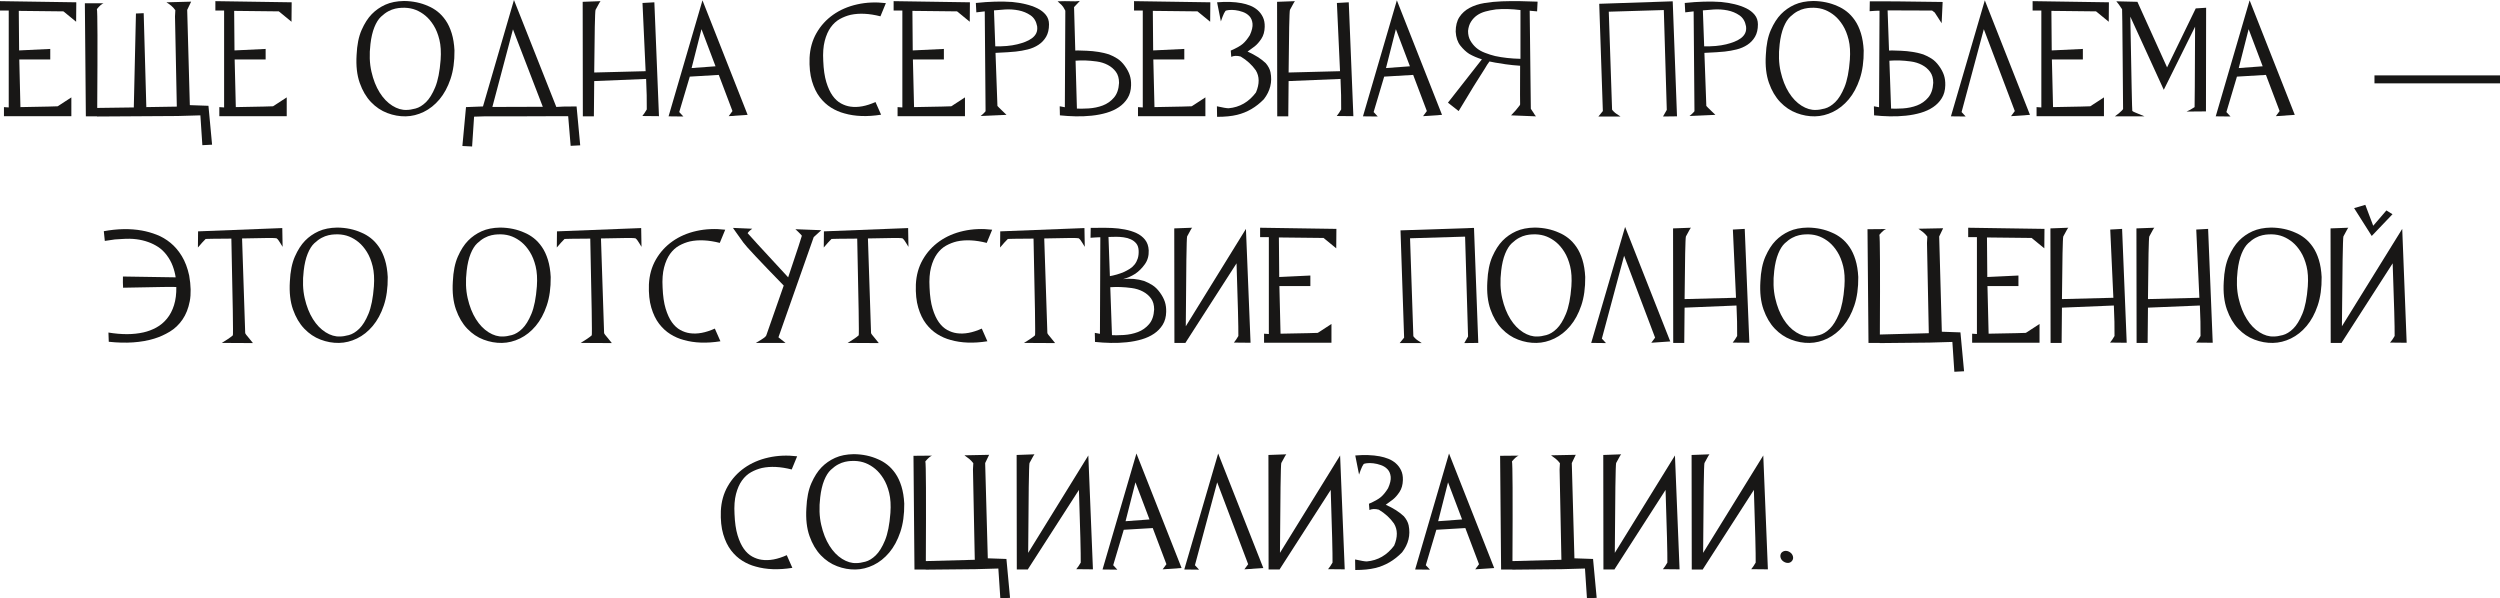 <svg xmlns="http://www.w3.org/2000/svg" xmlns:xlink="http://www.w3.org/1999/xlink" version="1.1" id="Layer_1" x="0px" y="0px" width="1092.321px" height="261.432px" viewBox="0 0 1092.321 261.432" xml:space="preserve">
<g>
	<path fill="#181716" d="M0,0.504l33.336,0.504l-0.072,8.496C32.256,8.688,31.32,7.92,30.456,7.2   c-0.864-0.72-1.776-1.463-2.736-2.232L8.208,4.752l0.144,17.28l13.608-0.648v4.608H8.424L8.928,46.8   c10.8-0.191,16.224-0.312,16.272-0.36c0.144-0.047,2.135-1.343,5.976-3.888v8.208H1.728V46.8l2.088,0.144V4.608H0V0.504z"></path>
	<path fill="#181716" d="M77.543,50.688l-35.064,0.216l-0.144-0.072h-4.824L37.079,1.44h8.136c-0.72,0.241-1.681,1.08-2.88,2.52   c0.288,0.816,0.335,15.217,0.144,43.2l15.984-0.216l0.936-41.04l3.384-0.144l1.152,41.04l13.32-0.216L76.463,7.2l0.144-2.736   c-0.529-0.767-1.128-1.428-1.8-1.98c-0.673-0.551-1.368-1.044-2.088-1.476l10.8-0.288l-1.728,3.6l1.152,41.616l8.136,0.288   l1.584,16.992l-4.248,0.217L87.551,50.4L77.543,50.688z"></path>
	<path fill="#181716" d="M94.103,0.504l33.336,0.504l-0.072,8.496c-1.008-0.816-1.944-1.584-2.808-2.304   c-0.864-0.72-1.776-1.463-2.736-2.232l-19.512-0.216l0.144,17.28l13.608-0.648v4.608h-13.536l0.504,20.808   c10.8-0.191,16.224-0.312,16.272-0.36c0.144-0.047,2.135-1.343,5.976-3.888v8.208H95.831V46.8l2.088,0.144V4.608h-3.816V0.504z"></path>
	<path fill="#181716" d="M176.541,0.432c3.888,0.048,7.416,0.792,10.584,2.232c1.392,0.576,2.736,1.368,4.032,2.376   c1.296,1.008,2.484,2.292,3.564,3.852c1.08,1.561,1.955,3.433,2.628,5.616c0.672,2.185,1.08,4.692,1.224,7.524   c0.047,4.752-0.529,8.904-1.728,12.456c-1.2,3.553-2.808,6.528-4.824,8.928c-2.016,2.4-4.309,4.224-6.876,5.472   c-2.568,1.249-5.196,1.897-7.884,1.944c-2.689,0.048-5.364-0.432-8.028-1.44c-2.664-1.008-5.04-2.603-7.128-4.788   c-2.088-2.184-3.733-4.979-4.932-8.388c-1.201-3.408-1.656-7.463-1.368-12.168c0.191-4.416,0.924-8.064,2.196-10.944   c1.271-2.88,2.747-5.184,4.428-6.912c1.68-1.728,3.66-3.107,5.94-4.14C170.648,1.02,173.373,0.48,176.541,0.432z M192.525,26.136   c0.239-3.408,0.06-6.336-0.54-8.784c-0.601-2.448-1.44-4.536-2.52-6.264s-2.268-3.132-3.564-4.212   c-1.296-1.08-2.689-1.919-4.176-2.52c-1.488-0.6-3.144-0.924-4.968-0.972c-0.241,0-0.732,0.012-1.476,0.036   c-0.745,0.024-1.609,0.144-2.592,0.36c-0.984,0.216-1.993,0.601-3.024,1.152c-1.033,0.553-2.1,1.345-3.204,2.376   c-1.105,1.033-2.064,2.556-2.88,4.572c-0.816,2.016-1.393,4.489-1.728,7.416c-0.528,4.417-0.385,8.413,0.432,11.988   c0.816,3.577,2.016,6.624,3.6,9.144s3.431,4.44,5.544,5.76c2.112,1.321,4.2,1.933,6.264,1.836c1.055,0,2.351-0.204,3.888-0.612   c1.536-0.407,3.048-1.332,4.536-2.772c1.487-1.44,2.832-3.611,4.032-6.516C191.348,35.22,192.14,31.224,192.525,26.136z"></path>
	<path fill="#181716" d="M243.068,46.728c1.152-0.144,4.104-0.216,8.856-0.216l1.584,16.991l-4.176,0.217l-1.08-12.96h-2.232   l-20.16,0.072h-14.112l-4.608,0.144l-0.864,13.031l-4.248-0.215l1.584-16.992l7.416-0.288L224.564,0L243.068,46.728z    M237.164,46.656l-13.032-33.84l-9,33.912L237.164,46.656z"></path>
	<path fill="#181716" d="M280.652,50.688c0.671-0.816,1.319-1.775,1.944-2.88c0.047-3.839-0.048-8.28-0.288-13.32l-22.68,0.936   l-0.144,15.408h-4.824l-0.072-50.04l7.848-0.288c-0.097-0.096-0.84,1.177-2.232,3.816c-0.241,0.817-0.432,9.936-0.576,27.36   l22.464-0.576l-1.368-29.808l5.184-0.288l2.016,49.752L280.652,50.688z"></path>
	<path fill="#181716" d="M292.099,50.904l14.832-50.76l19.728,50.04l-8.28,0.576l1.656-2.232l-13.536-35.784l-4.32,16.992   l11.736-0.864l0.792,3.816l-13.32,0.792l-4.608,15.48l1.8,1.944l-6.408-0.072L292.099,50.904z"></path>
	<path fill="#181716" d="M387.064,1.368l-2.375,5.76c-4.896-1.248-9.241-1.464-13.033-0.648c-1.632,0.385-3.204,0.997-4.716,1.836   c-1.512,0.84-2.833,2.041-3.96,3.6c-1.128,1.56-2.005,3.54-2.628,5.94c-0.625,2.4-0.841,5.328-0.648,8.784   c0.144,3.697,0.587,6.768,1.332,9.216c0.744,2.448,1.656,4.428,2.736,5.94c1.08,1.512,2.304,2.64,3.672,3.384   c1.368,0.745,2.747,1.213,4.14,1.404c3.264,0.48,6.912-0.191,10.944-2.016l2.448,5.544c-6.048,0.959-11.4,0.769-16.056-0.576   c-2.016-0.527-3.949-1.368-5.796-2.52c-1.849-1.152-3.492-2.664-4.932-4.536s-2.581-4.224-3.42-7.056   c-0.84-2.832-1.188-6.216-1.044-10.152c0.191-4.032,1.199-7.644,3.024-10.836c1.823-3.192,4.248-5.856,7.272-7.992   c3.024-2.135,6.527-3.647,10.512-4.536C378.521,1.02,382.696,0.84,387.064,1.368z"></path>
	<path fill="#181716" d="M390.448,0.504l33.336,0.504l-0.072,8.496c-1.008-0.816-1.943-1.584-2.808-2.304   c-0.864-0.72-1.776-1.463-2.736-2.232l-19.512-0.216l0.144,17.28l13.608-0.648v4.608h-13.536l0.504,20.808   c10.8-0.191,16.224-0.312,16.272-0.36c0.144-0.047,2.135-1.343,5.976-3.888v8.208h-29.448V46.8l2.089,0.144V4.608h-3.816V0.504z"></path>
	<path fill="#181716" d="M426.375,1.296c5.903-0.624,11.207-0.768,15.912-0.432c2.016,0.192,3.971,0.517,5.867,0.972   c1.896,0.457,3.601,1.056,5.112,1.8c1.512,0.745,2.736,1.692,3.672,2.844c0.937,1.152,1.404,2.544,1.404,4.176   c0,2.16-0.421,3.96-1.26,5.4c-0.841,1.44-1.957,2.617-3.349,3.528c-1.393,0.912-2.951,1.584-4.68,2.016   c-1.728,0.432-3.48,0.745-5.256,0.936c-1.776,0.192-4.776,0.385-9,0.576c-1.584,0-2.496-0.119-2.736-0.36   c-0.24-0.24-0.144-0.528,0.288-0.864c0.433-0.383,1.225-0.936,2.376-1.656c3.695,0.097,6.936-0.191,9.72-0.864   c1.199-0.288,2.364-0.648,3.492-1.08c1.128-0.432,2.112-0.959,2.952-1.584c0.84-0.623,1.464-1.355,1.872-2.196   c0.407-0.839,0.54-1.836,0.396-2.988c-0.385-2.16-1.345-3.768-2.881-4.824c-1.536-1.055-3.275-1.775-5.22-2.16   c-1.944-0.383-3.913-0.515-5.904-0.396c-1.992,0.121-3.612,0.252-4.859,0.396c1.008,27.792,1.512,41.713,1.512,41.76   c0.096,0.097,0.348,0.36,0.756,0.792c0.407,0.432,0.852,0.864,1.332,1.296c0.576,0.576,1.199,1.177,1.872,1.8l-11.304,0.504   c0.384-0.335,0.72-0.624,1.008-0.864c0.288-0.288,0.54-0.54,0.756-0.756s0.348-0.371,0.396-0.468c0-0.095-0.121-14.64-0.36-43.632   L426.591,5.4L426.375,1.296z"></path>
	<path fill="#181716" d="M471.807,0.432c-0.913,0.961-1.753,1.849-2.521,2.664l1.296,46.08l-5.328-0.288l0.217-44.208   c-0.049,0-0.192-0.263-0.433-0.792c-0.24-0.527-0.624-1.08-1.151-1.656l-1.801-1.656c0.479,0,1.536-0.023,3.168-0.072   c1.487,0,3.048,0.024,4.681,0.072L471.807,0.432z M474.83,22.176c3.552,0.144,6.792,0.673,9.721,1.584   c1.247,0.48,2.459,1.092,3.636,1.836c1.176,0.745,2.268,1.813,3.275,3.204c1.009,1.393,1.729,2.749,2.16,4.068   c0.433,1.321,0.624,2.797,0.576,4.428c-0.048,2.16-0.552,4.021-1.512,5.58c-0.961,1.56-2.221,2.869-3.78,3.924   c-1.561,1.056-3.36,1.884-5.399,2.484c-2.041,0.601-4.213,1.021-6.517,1.26c-2.304,0.241-4.633,0.336-6.983,0.288   c-2.353-0.047-4.657-0.191-6.912-0.432c0-0.911-0.013-1.608-0.036-2.088c-0.025-0.479-0.036-0.839-0.036-1.08   c0-0.288,0-0.479,0-0.576c0-0.047,0-0.119,0-0.216c2.448,0.529,4.608,0.853,6.479,0.972c1.872,0.121,3.925,0.108,6.156-0.036   c2.232-0.144,4.296-0.576,6.192-1.296c1.896-0.72,3.516-1.859,4.859-3.42c1.344-1.559,2.089-3.708,2.232-6.444   c0-1.968-0.457-3.575-1.368-4.824c-0.912-1.248-2.101-2.255-3.563-3.024c-1.465-0.767-3.085-1.271-4.86-1.512   c-1.776-0.24-3.409-0.384-4.896-0.432c-1.488-0.047-3.239,0-5.256,0.144c0-0.047,0-0.288,0-0.72c0-0.479,0.024-0.983,0.072-1.512   c0-0.624-0.024-1.368-0.072-2.232C469.766,22.008,471.71,22.032,474.83,22.176z"></path>
	<path fill="#181716" d="M495.494,0.504l33.336,0.504l-0.072,8.496c-1.008-0.816-1.943-1.584-2.808-2.304   c-0.864-0.72-1.776-1.463-2.736-2.232l-19.512-0.216l0.144,17.28l13.608-0.648v4.608h-13.536l0.504,20.808   c10.8-0.191,16.224-0.312,16.272-0.36c0.144-0.047,2.135-1.343,5.976-3.888v8.208h-29.448V46.8l2.089,0.144V4.608h-3.816V0.504z"></path>
	<path fill="#181716" d="M542.077,24.696c-1.584-0.432-2.951-0.384-4.104,0.144l-0.216-2.736c2.448-1.056,4.199-2.04,5.256-2.952   c1.056-0.911,2.088-2.184,3.096-3.816c0.911-2.016,1.296-3.696,1.152-5.04c-0.145-1.343-0.601-2.423-1.368-3.24   c-0.769-0.815-1.728-1.427-2.88-1.836c-1.152-0.407-2.257-0.671-3.313-0.792c-1.056-0.119-1.992-0.131-2.808-0.036   c-0.816,0.097-1.296,0.216-1.44,0.36c-0.191,0.241-0.408,0.601-0.647,1.08c-0.241,0.48-0.457,0.984-0.648,1.512   c-0.192,0.625-0.432,1.296-0.72,2.016l-1.656-8.352c3.984-0.335,7.535-0.216,10.656,0.36c1.296,0.241,2.556,0.601,3.78,1.08   c1.224,0.48,2.315,1.141,3.275,1.98c0.96,0.84,1.729,1.861,2.304,3.06c0.576,1.2,0.84,2.617,0.793,4.248   c-0.049,2.064-0.541,3.805-1.477,5.22c-0.936,1.417-1.907,2.52-2.916,3.312c-1.008,0.792-2.04,1.548-3.096,2.268   c3.313,1.489,5.951,3.168,7.92,5.04c1.104,1.296,1.799,2.617,2.088,3.96c0.863,4.273-0.098,8.208-2.881,11.808   c-3.408,3.504-7.32,5.785-11.736,6.84c-2.352,0.576-5.256,0.864-8.712,0.864c0-1.055-0.024-2.592-0.071-4.608   c2.543,0.576,4.248,0.864,5.111,0.864c4.848-0.432,8.832-2.736,11.952-6.912c1.584-3.744,1.56-6.959-0.072-9.648   C547.021,28.344,544.813,26.328,542.077,24.696z"></path>
	<path fill="#181716" d="M584.053,50.688c0.672-0.816,1.32-1.775,1.943-2.88c0.047-3.839-0.049-8.28-0.287-13.32l-22.68,0.936   l-0.145,15.408h-4.824l-0.072-50.04l7.848-0.288c-0.096-0.096-0.84,1.177-2.23,3.816c-0.242,0.817-0.434,9.936-0.576,27.36   l22.463-0.576l-1.367-29.808l5.184-0.288l2.016,49.752L584.053,50.688z"></path>
	<path fill="#181716" d="M595.5,50.904l14.832-50.76l19.727,50.04l-8.279,0.576l1.656-2.232l-13.535-35.784l-4.32,16.992   l11.736-0.864l0.791,3.816l-13.32,0.792l-4.607,15.48l1.801,1.944l-6.408-0.072L595.5,50.904z"></path>
	<path fill="#181716" d="M647.483,25.92c-2.016-0.624-3.865-1.416-5.545-2.376c-1.344-0.864-2.627-2.063-3.852-3.6   c-1.223-1.536-1.908-3.575-2.051-6.12c0-2.592,0.539-4.716,1.619-6.372c1.08-1.656,2.557-2.988,4.428-3.996   c1.873-1.008,4.033-1.715,6.48-2.124c2.447-0.408,5.004-0.66,7.668-0.756c2.664-0.096,5.34-0.119,8.027-0.072   c2.688,0.048,5.209,0.12,7.561,0.216l-0.217,4.248l-3.238-0.288c0.334,28.465,0.504,42.745,0.504,42.84   c0.047,0.097,0.18,0.3,0.395,0.612c0.217,0.313,0.469,0.684,0.756,1.116c0.289,0.528,0.648,1.056,1.08,1.584L660.227,50.4   c0.721-0.72,1.367-1.416,1.943-2.088c0.48-0.624,0.938-1.188,1.369-1.692c0.432-0.504,0.646-0.828,0.646-0.972   c-0.047-0.096-0.047-5.735,0-16.92c-2.207-0.144-4.318-0.36-6.336-0.648c-1.727-0.239-3.238-0.479-4.535-0.72   c-1.297-0.24-2.137-0.407-2.52-0.504c-0.674,0.864-1.346,1.896-2.016,3.096c-0.674,1.057-1.418,2.232-2.232,3.528   c-0.816,1.296-1.682,2.664-2.592,4.104c-1.922,3.216-4.129,6.865-6.625,10.944l-4.68-3.672L647.483,25.92z M664.331,4.392   c-3.84-0.479-7.393-0.576-10.656-0.288c-1.775,0.241-3.348,0.552-4.715,0.936c-1.369,0.384-2.568,0.936-3.6,1.656   c-1.033,0.72-1.908,1.645-2.629,2.772c-0.721,1.128-1.152,2.484-1.297,4.068c0,1.632,0.336,3.037,1.01,4.212   c0.67,1.176,1.512,2.208,2.52,3.096c1.008,0.889,2.291,1.632,3.852,2.232c1.559,0.601,3.035,1.069,4.428,1.404   c3.313,0.72,7.008,1.128,11.088,1.224V4.392z"></path>
	<path fill="#181716" d="M698.747,1.656l32.111-1.08l1.873,50.256l-6.121,0.072l1.656-2.88l-1.297-43.632l-24.047,0.72   c0.91,28.272,1.391,42.528,1.439,42.768c0.096,0.192,0.348,0.493,0.756,0.9c0.408,0.408,0.803,0.732,1.188,0.972   c0.576,0.432,1.152,0.816,1.729,1.152h-9.648l1.945-2.376L698.747,1.656z"></path>
	<path fill="#181716" d="M736.114,1.296c5.902-0.624,11.207-0.768,15.912-0.432c2.016,0.192,3.971,0.517,5.867,0.972   c1.896,0.457,3.6,1.056,5.111,1.8c1.512,0.745,2.736,1.692,3.672,2.844c0.938,1.152,1.404,2.544,1.404,4.176   c0,2.16-0.42,3.96-1.26,5.4s-1.957,2.617-3.348,3.528c-1.393,0.912-2.951,1.584-4.68,2.016c-1.729,0.432-3.48,0.745-5.256,0.936   c-1.777,0.192-4.777,0.385-9,0.576c-1.584,0-2.496-0.119-2.736-0.36c-0.24-0.24-0.145-0.528,0.287-0.864   c0.434-0.383,1.225-0.936,2.377-1.656c3.695,0.097,6.936-0.191,9.719-0.864c1.199-0.288,2.365-0.648,3.492-1.08   c1.129-0.432,2.113-0.959,2.953-1.584c0.84-0.623,1.463-1.355,1.871-2.196c0.408-0.839,0.541-1.836,0.396-2.988   c-0.385-2.16-1.344-3.768-2.881-4.824c-1.535-1.055-3.275-1.775-5.219-2.16c-1.945-0.383-3.914-0.515-5.904-0.396   c-1.992,0.121-3.613,0.252-4.859,0.396c1.008,27.792,1.512,41.713,1.512,41.76c0.096,0.097,0.348,0.36,0.756,0.792   c0.406,0.432,0.852,0.864,1.332,1.296c0.576,0.576,1.199,1.177,1.871,1.8l-11.303,0.504c0.383-0.335,0.719-0.624,1.008-0.864   c0.287-0.288,0.539-0.54,0.756-0.756c0.215-0.216,0.348-0.371,0.396-0.468c0-0.095-0.121-14.64-0.361-43.632L736.329,5.4   L736.114,1.296z"></path>
	<path fill="#181716" d="M792.272,0.432c3.889,0.048,7.416,0.792,10.584,2.232c1.393,0.576,2.736,1.368,4.033,2.376   c1.295,1.008,2.484,2.292,3.564,3.852c1.078,1.561,1.955,3.433,2.627,5.616c0.672,2.185,1.08,4.692,1.225,7.524   c0.047,4.752-0.529,8.904-1.729,12.456c-1.201,3.553-2.809,6.528-4.824,8.928c-2.016,2.4-4.309,4.224-6.875,5.472   c-2.568,1.249-5.197,1.897-7.885,1.944c-2.689,0.048-5.363-0.432-8.027-1.44c-2.664-1.008-5.041-2.603-7.129-4.788   c-2.088-2.184-3.732-4.979-4.932-8.388c-1.201-3.408-1.656-7.463-1.367-12.168c0.189-4.416,0.922-8.064,2.195-10.944   c1.271-2.88,2.746-5.184,4.428-6.912c1.68-1.728,3.66-3.107,5.939-4.14C786.379,1.02,789.104,0.48,792.272,0.432z M808.256,26.136   c0.24-3.408,0.061-6.336-0.539-8.784c-0.602-2.448-1.441-4.536-2.521-6.264s-2.268-3.132-3.563-4.212   c-1.297-1.08-2.689-1.919-4.176-2.52c-1.488-0.6-3.145-0.924-4.969-0.972c-0.24,0-0.732,0.012-1.477,0.036   c-0.744,0.024-1.607,0.144-2.592,0.36s-1.992,0.601-3.023,1.152c-1.033,0.553-2.102,1.345-3.205,2.376   c-1.104,1.033-2.064,2.556-2.879,4.572c-0.816,2.016-1.393,4.489-1.729,7.416c-0.529,4.417-0.385,8.413,0.432,11.988   c0.816,3.577,2.016,6.624,3.6,9.144s3.432,4.44,5.545,5.76c2.111,1.321,4.199,1.933,6.264,1.836c1.055,0,2.352-0.204,3.889-0.612   c1.535-0.407,3.047-1.332,4.535-2.772s2.832-3.611,4.033-6.516C807.081,35.22,807.872,31.224,808.256,26.136z"></path>
	<path fill="#181716" d="M848.36,10.152l-3.023-4.68l-1.152-0.864c-12.672-0.047-19.152-0.072-19.439-0.072l1.584,44.64L821,48.888   l0.217-44.208c-0.049,0-0.289,0-0.721,0s-0.936,0.025-1.512,0.072l-2.088,0.144l0.072-4.32c1.055,0,2.52,0,4.391,0   c1.248-0.047,10.393,0.048,27.434,0.288L848.36,10.152z M830.577,22.176c3.551,0.144,6.791,0.673,9.721,1.584   c1.246,0.48,2.459,1.092,3.635,1.836c1.176,0.745,2.268,1.813,3.275,3.204c1.01,1.393,1.729,2.749,2.16,4.068   c0.434,1.321,0.625,2.797,0.576,4.428c-0.047,2.16-0.551,4.021-1.512,5.58c-0.961,1.56-2.221,2.869-3.779,3.924   c-1.561,1.056-3.361,1.884-5.4,2.484c-2.041,0.601-4.213,1.021-6.516,1.26c-2.305,0.241-4.633,0.336-6.984,0.288   c-2.352-0.047-4.656-0.191-6.912-0.432c0-0.911-0.012-1.608-0.035-2.088c-0.025-0.479-0.037-0.839-0.037-1.08   c0-0.288,0-0.479,0-0.576c0-0.047,0-0.119,0-0.216c2.449,0.529,4.609,0.853,6.48,0.972c1.871,0.121,3.924,0.108,6.156-0.036   s4.295-0.576,6.191-1.296c1.896-0.72,3.516-1.859,4.859-3.42c1.344-1.559,2.09-3.708,2.232-6.444c0-1.968-0.457-3.575-1.367-4.824   c-0.912-1.248-2.102-2.255-3.564-3.024c-1.465-0.767-3.084-1.271-4.859-1.512c-1.777-0.24-3.41-0.384-4.896-0.432   c-1.488-0.047-3.24,0-5.256,0.144c0-0.047,0-0.288,0-0.72c0-0.479,0.023-0.983,0.072-1.512c0-0.624-0.025-1.368-0.072-2.232   C825.512,22.008,827.456,22.032,830.577,22.176z"></path>
	<path fill="#181716" d="M852.393,50.904l14.832-50.76l19.727,50.04l-8.279,0.576l1.656-2.232l-13.535-35.784l-9.721,36.216   l1.801,1.944l-6.408-0.072L852.393,50.904z"></path>
	<path fill="#181716" d="M888.104,0.504l33.336,0.504l-0.072,8.496c-1.008-0.816-1.943-1.584-2.809-2.304   c-0.863-0.72-1.775-1.463-2.736-2.232l-19.512-0.216l0.145,17.28l13.607-0.648v4.608h-13.535l0.504,20.808   c10.799-0.191,16.223-0.312,16.271-0.36c0.145-0.047,2.135-1.343,5.977-3.888v8.208h-29.449V46.8l2.09,0.144V4.608h-3.816V0.504z"></path>
	<path fill="#181716" d="M924.678,0.576l9.217,0.216l12.961,28.656l12.527-25.776l4.535-0.288l-0.072,45.288l-8.496,0.072   c0.529-0.239,1.033-0.479,1.514-0.72c0.383-0.191,1.055-0.6,2.016-1.224c0.047-0.047,0.119-11.76,0.215-35.136l-13.68,27.576   L930.799,7.272c0.479,27.408,0.768,41.137,0.863,41.184c0.096,0.144,0.48,0.36,1.152,0.648c0.672,0.288,2.063,0.864,4.176,1.728   h-12.959c0.576-0.432,1.15-0.864,1.727-1.296c0.434-0.383,0.84-0.756,1.225-1.116c0.383-0.36,0.6-0.636,0.648-0.828   c0-0.144-0.061-7.427-0.18-21.852c-0.121-14.423-0.205-21.66-0.252-21.708c-0.098-0.144-0.277-0.407-0.541-0.792   c-0.264-0.384-0.539-0.792-0.828-1.224C925.495,1.537,925.112,1.056,924.678,0.576z"></path>
	<path fill="#181716" d="M968.094,50.904l14.832-50.76l19.729,50.04l-8.279,0.576l1.654-2.232l-13.535-35.784l-4.32,16.992   l11.736-0.864l0.793,3.816l-13.32,0.792l-4.609,15.48l1.801,1.944l-6.408-0.072L968.094,50.904z"></path>
	<path fill="#181716" d="M1092.321,32.939v3.48h-54.844v-3.48H1092.321z"></path>
	<path fill="#181716" d="M45.361,101.016c6-1.104,11.543-1.199,16.632-0.288c2.16,0.385,4.32,0.996,6.48,1.836   c2.16,0.84,4.176,2.028,6.048,3.563c1.872,1.537,3.516,3.469,4.932,5.796c1.416,2.329,2.484,5.148,3.204,8.461   c0.767,4.368,0.852,8.113,0.252,11.232c-0.601,3.121-1.656,5.785-3.168,7.992c-1.512,2.207-3.36,3.973-5.544,5.291   c-2.185,1.32-4.453,2.34-6.804,3.061c-5.664,1.729-12.288,2.184-19.872,1.367l-0.144-4.031c5.807,0.961,10.919,0.936,15.336-0.072   c1.919-0.432,3.768-1.127,5.544-2.088c1.775-0.959,3.335-2.256,4.68-3.889c1.343-1.631,2.376-3.6,3.096-5.902   c0.72-2.305,1.055-4.943,1.008-7.921c0-0.144-7.752-0.047-23.256,0.288c-0.097-1.296-0.12-2.927-0.072-4.896   c12.96,0.24,20.639,0.36,23.04,0.36c-0.241-1.632-0.673-3.288-1.296-4.969c-0.625-1.68-1.501-3.264-2.628-4.752   c-1.128-1.487-2.376-2.675-3.744-3.563c-1.368-0.888-2.797-1.596-4.284-2.124c-3.312-1.199-7.009-1.656-11.088-1.368l-3.528,0.216   l-4.392,0.648L45.361,101.016z"></path>
	<path fill="#181716" d="M123.336,99.647l0.144,8.208c-0.336-0.527-0.673-1.08-1.008-1.656c-0.241-0.432-0.516-0.852-0.828-1.26   c-0.313-0.407-0.588-0.685-0.828-0.828c-0.288-0.191-5.304-0.168-15.048,0.072c0.911,27.456,1.368,41.233,1.368,41.329   c0.047,0.287,0.576,1.008,1.584,2.158l1.8,2.232l-13.608-0.072c2.016-1.246,3.263-2.063,3.744-2.447   c0.479-0.383,0.839-0.672,1.08-0.863c0.191-0.24-0.025-14.328-0.648-42.265c-7.297,0.049-11.041,0.098-11.232,0.145l-1.512,1.584   c-0.576,0.673-1.2,1.393-1.872,2.16l0.072-7.057L123.336,99.647z"></path>
	<path fill="#181716" d="M147.383,99.432c3.888,0.048,7.416,0.792,10.584,2.231c1.392,0.576,2.736,1.368,4.032,2.376   s2.484,2.293,3.564,3.853c1.08,1.561,1.955,3.432,2.628,5.615c0.672,2.186,1.08,4.692,1.224,7.524   c0.047,4.752-0.529,8.905-1.728,12.456c-1.2,3.553-2.808,6.529-4.824,8.928c-2.016,2.402-4.309,4.225-6.876,5.473   c-2.568,1.248-5.196,1.896-7.884,1.943c-2.689,0.049-5.364-0.432-8.028-1.439s-5.04-2.604-7.128-4.787   c-2.088-2.184-3.733-4.98-4.932-8.389c-1.201-3.408-1.656-7.463-1.368-12.168c0.191-4.415,0.924-8.063,2.196-10.943   c1.271-2.88,2.747-5.185,4.428-6.912c1.68-1.729,3.66-3.107,5.94-4.14C141.491,100.02,144.215,99.479,147.383,99.432z    M163.368,125.136c0.239-3.408,0.06-6.336-0.54-8.784c-0.601-2.448-1.44-4.536-2.52-6.265c-1.08-1.728-2.268-3.132-3.564-4.212   s-2.689-1.919-4.176-2.52c-1.488-0.6-3.144-0.924-4.968-0.972c-0.241,0-0.732,0.012-1.476,0.035   c-0.745,0.025-1.609,0.145-2.592,0.36c-0.984,0.216-1.993,0.601-3.024,1.152c-1.033,0.552-2.1,1.344-3.204,2.376   c-1.105,1.032-2.064,2.556-2.88,4.571c-0.816,2.017-1.393,4.489-1.728,7.416c-0.528,4.417-0.385,8.413,0.432,11.989   c0.816,3.576,2.016,6.623,3.6,9.145c1.584,2.52,3.431,4.439,5.544,5.76c2.112,1.32,4.2,1.932,6.264,1.836   c1.055,0,2.351-0.205,3.888-0.613c1.536-0.406,3.048-1.332,4.536-2.771c1.487-1.439,2.832-3.611,4.032-6.516   C162.191,134.219,162.983,130.223,163.368,125.136z"></path>
	<path fill="#181716" d="M218.59,99.432c3.888,0.048,7.416,0.792,10.584,2.231c1.392,0.576,2.736,1.368,4.032,2.376   s2.484,2.293,3.564,3.853c1.08,1.561,1.955,3.432,2.628,5.615c0.672,2.186,1.08,4.692,1.224,7.524   c0.047,4.752-0.529,8.905-1.728,12.456c-1.2,3.553-2.808,6.529-4.824,8.928c-2.016,2.402-4.309,4.225-6.876,5.473   c-2.568,1.248-5.196,1.896-7.884,1.943c-2.689,0.049-5.364-0.432-8.028-1.439s-5.04-2.604-7.128-4.787   c-2.088-2.184-3.733-4.98-4.932-8.389c-1.201-3.408-1.656-7.463-1.368-12.168c0.191-4.415,0.924-8.063,2.196-10.943   c1.271-2.88,2.747-5.185,4.428-6.912c1.68-1.729,3.66-3.107,5.94-4.14C212.697,100.02,215.422,99.479,218.59,99.432z    M234.574,125.136c0.239-3.408,0.06-6.336-0.54-8.784c-0.601-2.448-1.44-4.536-2.52-6.265c-1.08-1.728-2.268-3.132-3.564-4.212   s-2.689-1.919-4.176-2.52c-1.488-0.6-3.144-0.924-4.968-0.972c-0.241,0-0.732,0.012-1.476,0.035   c-0.745,0.025-1.609,0.145-2.592,0.36c-0.984,0.216-1.993,0.601-3.024,1.152c-1.033,0.552-2.1,1.344-3.204,2.376   c-1.105,1.032-2.064,2.556-2.88,4.571c-0.816,2.017-1.393,4.489-1.728,7.416c-0.528,4.417-0.385,8.413,0.432,11.989   c0.816,3.576,2.016,6.623,3.6,9.145c1.584,2.52,3.431,4.439,5.544,5.76c2.112,1.32,4.2,1.932,6.264,1.836   c1.055,0,2.351-0.205,3.888-0.613c1.536-0.406,3.048-1.332,4.536-2.771c1.487-1.439,2.832-3.611,4.032-6.516   C233.397,134.219,234.189,130.223,234.574,125.136z"></path>
	<path fill="#181716" d="M280.149,99.647l0.144,8.208c-0.336-0.527-0.673-1.08-1.008-1.656c-0.241-0.432-0.516-0.852-0.828-1.26   c-0.313-0.407-0.588-0.685-0.828-0.828c-0.288-0.191-5.304-0.168-15.048,0.072c0.911,27.456,1.368,41.233,1.368,41.329   c0.047,0.287,0.576,1.008,1.584,2.158l1.8,2.232l-13.608-0.072c2.016-1.246,3.263-2.063,3.744-2.447   c0.479-0.383,0.839-0.672,1.08-0.863c0.191-0.24-0.025-14.328-0.648-42.265c-7.297,0.049-11.041,0.098-11.232,0.145l-1.512,1.584   c-0.576,0.673-1.2,1.393-1.872,2.16l0.072-7.057L280.149,99.647z"></path>
	<path fill="#181716" d="M316.869,100.367l-2.376,5.76c-4.896-1.247-9.241-1.463-13.032-0.647c-1.632,0.385-3.204,0.996-4.716,1.836   c-1.512,0.84-2.833,2.041-3.96,3.6c-1.128,1.561-2.005,3.541-2.628,5.94c-0.625,2.4-0.841,5.328-0.648,8.784   c0.144,3.697,0.587,6.767,1.332,9.216c0.744,2.447,1.656,4.428,2.736,5.939s2.304,2.641,3.672,3.385s2.747,1.211,4.14,1.402   c3.264,0.48,6.912-0.191,10.944-2.016l2.448,5.545c-6.048,0.959-11.4,0.768-16.056-0.576c-2.016-0.527-3.949-1.369-5.796-2.52   c-1.849-1.152-3.492-2.664-4.932-4.537c-1.44-1.871-2.581-4.223-3.42-7.057c-0.84-2.83-1.188-6.215-1.044-10.151   c0.191-4.032,1.199-7.644,3.024-10.836c1.823-3.191,4.248-5.855,7.272-7.992c3.024-2.136,6.527-3.647,10.512-4.536   C308.324,100.02,312.5,99.84,316.869,100.367z"></path>
	<path fill="#181716" d="M320.252,99.575l8.424,0.36l-1.008,0.792c-0.241,0.192-0.457,0.408-0.648,0.647   c-0.192,0.241-0.313,0.409-0.36,0.504c0,0.097,5.904,6.528,17.712,19.297c4.032-12,6.023-18.048,5.976-18.145   c-0.097-0.191-0.288-0.432-0.576-0.72s-0.601-0.6-0.936-0.937c-0.385-0.384-0.817-0.792-1.296-1.224l11.304,0.432l-3.312,3.024   l-15.408,43.776l3.096,2.447h-12.96c1.968-1.15,3.192-1.918,3.672-2.303c0.479-0.385,0.767-0.695,0.864-0.936   c0.047-0.145,2.592-7.416,7.632-21.817c-10.56-10.848-16.428-17.1-17.604-18.756c-1.177-1.656-2.196-3.084-3.06-4.284   C320.9,100.536,320.396,99.816,320.252,99.575z"></path>
	<path fill="#181716" d="M396.787,99.647l0.145,8.208c-0.338-0.527-0.674-1.08-1.008-1.656c-0.242-0.432-0.518-0.852-0.828-1.26   c-0.313-0.407-0.59-0.685-0.828-0.828c-0.289-0.191-5.305-0.168-15.048,0.072c0.911,27.456,1.368,41.233,1.368,41.329   c0.047,0.287,0.576,1.008,1.584,2.158l1.8,2.232l-13.608-0.072c2.016-1.246,3.263-2.063,3.744-2.447   c0.479-0.383,0.839-0.672,1.08-0.863c0.191-0.24-0.025-14.328-0.648-42.265c-7.297,0.049-11.041,0.098-11.232,0.145l-1.512,1.584   c-0.576,0.673-1.2,1.393-1.872,2.16l0.072-7.057L396.787,99.647z"></path>
	<path fill="#181716" d="M433.506,100.367l-2.376,5.76c-4.896-1.247-9.24-1.463-13.031-0.647c-1.633,0.385-3.204,0.996-4.717,1.836   c-1.512,0.84-2.832,2.041-3.96,3.6c-1.128,1.561-2.005,3.541-2.628,5.94c-0.624,2.4-0.84,5.328-0.647,8.784   c0.144,3.697,0.587,6.767,1.332,9.216c0.743,2.447,1.655,4.428,2.735,5.939s2.305,2.641,3.672,3.385   c1.368,0.744,2.748,1.211,4.141,1.402c3.264,0.48,6.912-0.191,10.943-2.016l2.448,5.545c-6.048,0.959-11.4,0.768-16.056-0.576   c-2.016-0.527-3.949-1.369-5.796-2.52c-1.849-1.152-3.492-2.664-4.933-4.537c-1.439-1.871-2.58-4.223-3.42-7.057   c-0.84-2.83-1.188-6.215-1.044-10.151c0.191-4.032,1.199-7.644,3.024-10.836c1.823-3.191,4.248-5.855,7.271-7.992   c3.024-2.136,6.527-3.647,10.513-4.536C424.962,100.02,429.138,99.84,433.506,100.367z"></path>
	<path fill="#181716" d="M473.825,99.647l0.145,8.208c-0.337-0.527-0.673-1.08-1.008-1.656c-0.241-0.432-0.517-0.852-0.828-1.26   c-0.313-0.407-0.589-0.685-0.828-0.828c-0.288-0.191-5.305-0.168-15.048,0.072c0.911,27.456,1.368,41.233,1.368,41.329   c0.047,0.287,0.575,1.008,1.584,2.158l1.8,2.232l-13.608-0.072c2.017-1.246,3.264-2.063,3.744-2.447   c0.479-0.383,0.84-0.672,1.08-0.863c0.191-0.24-0.024-14.328-0.647-42.265c-7.297,0.049-11.041,0.098-11.232,0.145l-1.512,1.584   c-0.576,0.673-1.201,1.393-1.872,2.16l0.071-7.057L473.825,99.647z"></path>
	<path fill="#181716" d="M476.561,99.575c1.055,0,2.412-0.011,4.067-0.036c1.656-0.023,3.396,0,5.221,0.072   c1.823,0.072,3.683,0.288,5.58,0.648c1.896,0.359,3.6,0.889,5.111,1.584c1.513,0.696,2.76,1.655,3.744,2.88   c0.983,1.224,1.523,2.771,1.62,4.644c0.096,2.353-0.468,4.381-1.692,6.084c-1.224,1.704-2.604,3.085-4.14,4.141   c-1.825,1.151-3.625,1.943-5.4,2.376c3.216-0.384,6.288-0.12,9.217,0.792c1.247,0.479,2.459,1.092,3.636,1.836   c1.176,0.744,2.268,1.812,3.275,3.204c1.009,1.393,1.729,2.748,2.16,4.068c0.433,1.32,0.624,2.797,0.576,4.428   c-0.048,2.16-0.552,4.021-1.512,5.58c-0.961,1.561-2.221,2.869-3.78,3.924c-1.561,1.057-3.36,1.885-5.399,2.484   c-2.041,0.6-4.213,1.02-6.517,1.26s-4.633,0.336-6.983,0.287c-2.353-0.047-4.657-0.191-6.912-0.432c0-0.91-0.013-1.607-0.036-2.088   c-0.025-0.479-0.036-0.852-0.036-1.115s0-0.432,0-0.504s0-0.156,0-0.252c2.448,0.527,4.608,0.852,6.479,0.971   c1.872,0.121,3.925,0.109,6.156-0.035c2.232-0.145,4.296-0.576,6.192-1.297c1.896-0.719,3.516-1.859,4.859-3.42   c1.344-1.559,2.089-3.707,2.232-6.443c0-1.967-0.457-3.576-1.368-4.824c-0.912-1.248-2.101-2.256-3.563-3.023   c-1.465-0.768-3.085-1.272-4.86-1.512c-1.776-0.24-3.409-0.384-4.896-0.433c-1.488-0.047-2.735-0.035-3.743,0.036   c-1.009,0.072-1.513,0.097-1.513,0.072c0-0.023,0-0.263,0-0.72c0-0.456,0.024-0.947,0.072-1.477c0-0.623,0.023-1.487,0.072-2.592   c2.495-0.432,4.728-1.08,6.696-1.943c0.815-0.384,1.631-0.828,2.447-1.332c0.815-0.505,1.523-1.14,2.124-1.908   c0.6-0.768,1.056-1.644,1.368-2.628c0.312-0.983,0.443-2.1,0.396-3.349c-0.049-1.343-0.396-2.412-1.044-3.204   c-0.648-0.792-1.465-1.403-2.448-1.836c-0.984-0.432-2.028-0.72-3.132-0.863c-1.105-0.145-2.149-0.217-3.133-0.217   c-0.984,0-2.124,0.025-3.42,0.072l1.584,44.641l-5.328-0.289c0.145-29.471,0.204-44.208,0.181-44.208c-0.025,0-0.252,0-0.685,0   c-0.432,0-0.936,0.024-1.512,0.071l-2.088,0.145L476.561,99.575z"></path>
	<path fill="#181716" d="M539.128,149.688c0.672-0.816,1.32-1.775,1.944-2.881c0.047-3.84-0.216-14.424-0.792-31.751l-22.176,34.488   l-0.145,0.287h-4.823l-0.072-50.04l7.848-0.288c-0.097-0.096-0.84,1.177-2.231,3.816c-0.241,0.816-0.433,13.896-0.576,39.24   l26.28-42.552l2.016,49.753L539.128,149.688z"></path>
	<path fill="#181716" d="M550.576,99.503l33.336,0.504l-0.072,8.496c-1.008-0.815-1.943-1.584-2.809-2.304   c-0.863-0.72-1.775-1.464-2.736-2.231l-19.512-0.217l0.145,17.28l13.607-0.647v4.607H559l0.504,20.808   c10.799-0.191,16.223-0.313,16.271-0.359c0.145-0.049,2.135-1.344,5.977-3.889v8.209h-29.449v-3.961l2.09,0.145v-42.336h-3.817   V99.503z"></path>
	<path fill="#181716" d="M611.918,100.655l32.113-1.08l1.871,50.255l-6.119,0.072l1.654-2.879l-1.295-43.632l-24.049,0.72   c0.912,28.272,1.393,42.528,1.441,42.768c0.096,0.191,0.348,0.492,0.756,0.9c0.406,0.408,0.803,0.732,1.188,0.971   c0.576,0.434,1.152,0.818,1.729,1.152h-9.648l1.943-2.375L611.918,100.655z"></path>
	<path fill="#181716" d="M670.598,99.432c3.889,0.048,7.416,0.792,10.584,2.231c1.391,0.576,2.736,1.368,4.031,2.376   c1.297,1.008,2.484,2.293,3.564,3.853c1.08,1.561,1.955,3.432,2.629,5.615c0.67,2.186,1.08,4.692,1.223,7.524   c0.047,4.752-0.527,8.905-1.727,12.456c-1.201,3.553-2.809,6.529-4.824,8.928c-2.018,2.402-4.309,4.225-6.877,5.473   s-5.195,1.896-7.885,1.943c-2.688,0.049-5.363-0.432-8.027-1.439s-5.039-2.604-7.127-4.787s-3.734-4.98-4.934-8.389   s-1.654-7.463-1.367-12.168c0.191-4.415,0.924-8.063,2.195-10.943s2.748-5.185,4.43-6.912c1.678-1.729,3.658-3.107,5.939-4.14   C664.706,100.02,667.43,99.479,670.598,99.432z M686.583,125.136c0.238-3.408,0.059-6.336-0.541-8.784s-1.439-4.536-2.52-6.265   c-1.08-1.728-2.268-3.132-3.564-4.212c-1.295-1.08-2.688-1.919-4.176-2.52c-1.488-0.6-3.145-0.924-4.969-0.972   c-0.24,0-0.732,0.012-1.475,0.035c-0.746,0.025-1.609,0.145-2.592,0.36c-0.984,0.216-1.992,0.601-3.025,1.152   c-1.031,0.552-2.1,1.344-3.203,2.376c-1.105,1.032-2.064,2.556-2.881,4.571c-0.816,2.017-1.393,4.489-1.727,7.416   c-0.529,4.417-0.385,8.413,0.432,11.989c0.814,3.576,2.016,6.623,3.6,9.145c1.584,2.52,3.432,4.439,5.545,5.76   c2.111,1.32,4.199,1.932,6.264,1.836c1.055,0,2.352-0.205,3.887-0.613c1.537-0.406,3.049-1.332,4.537-2.771   c1.486-1.439,2.832-3.611,4.031-6.516S686.198,130.223,686.583,125.136z"></path>
	<path fill="#181716" d="M695.221,149.903l14.832-50.759l19.729,50.041l-8.279,0.576l1.654-2.232l-13.535-35.785l-9.721,36.216   l1.801,1.943l-6.408-0.072L695.221,149.903z"></path>
	<path fill="#181716" d="M757.069,149.688c0.672-0.816,1.32-1.775,1.943-2.881c0.047-3.84-0.049-8.279-0.287-13.32l-22.68,0.936   l-0.145,15.408h-4.824l-0.072-50.04l7.848-0.288c-0.096-0.096-0.84,1.177-2.23,3.816c-0.242,0.816-0.434,9.936-0.576,27.361   l22.463-0.576l-1.367-29.809l5.184-0.288l2.016,49.753L757.069,149.688z"></path>
	<path fill="#181716" d="M789.899,99.432c3.889,0.048,7.416,0.792,10.584,2.231c1.393,0.576,2.736,1.368,4.033,2.376   c1.295,1.008,2.484,2.293,3.564,3.853c1.078,1.561,1.955,3.432,2.627,5.615c0.672,2.186,1.08,4.692,1.225,7.524   c0.047,4.752-0.529,8.905-1.729,12.456c-1.201,3.553-2.809,6.529-4.824,8.928c-2.016,2.402-4.309,4.225-6.875,5.473   c-2.568,1.248-5.197,1.896-7.885,1.943c-2.689,0.049-5.363-0.432-8.027-1.439s-5.041-2.604-7.129-4.787s-3.732-4.98-4.932-8.389   c-1.201-3.408-1.656-7.463-1.367-12.168c0.189-4.415,0.922-8.063,2.195-10.943c1.271-2.88,2.746-5.185,4.428-6.912   c1.68-1.729,3.66-3.107,5.939-4.14S786.731,99.479,789.899,99.432z M805.883,125.136c0.24-3.408,0.061-6.336-0.539-8.784   c-0.602-2.448-1.441-4.536-2.521-6.265c-1.08-1.728-2.268-3.132-3.563-4.212c-1.297-1.08-2.689-1.919-4.176-2.52   c-1.488-0.6-3.145-0.924-4.969-0.972c-0.24,0-0.732,0.012-1.477,0.035c-0.744,0.025-1.607,0.145-2.592,0.36   s-1.992,0.601-3.023,1.152c-1.033,0.552-2.102,1.344-3.205,2.376s-2.064,2.556-2.879,4.571c-0.816,2.017-1.393,4.489-1.729,7.416   c-0.529,4.417-0.385,8.413,0.432,11.989c0.816,3.576,2.016,6.623,3.6,9.145c1.584,2.52,3.432,4.439,5.545,5.76   c2.111,1.32,4.199,1.932,6.264,1.836c1.055,0,2.352-0.205,3.889-0.613c1.535-0.406,3.047-1.332,4.535-2.771   s2.832-3.611,4.033-6.516C804.708,134.219,805.499,130.223,805.883,125.136z"></path>
	<path fill="#181716" d="M843.036,149.688l-21.672,0.215l-0.145-0.072h-4.824l-0.432-49.679l8.137-0.072   c-0.77,0.241-1.754,1.08-2.953,2.521c0.289,0.816,0.361,15.336,0.217,43.559l21.383-0.576l-0.791-39.456l0.145-2.735   c-0.529-0.721-1.129-1.355-1.801-1.908c-0.672-0.552-1.367-1.067-2.088-1.548l10.801-0.216l-1.729,3.6l1.152,41.617l8.135,0.287   l1.584,16.992l-4.248,0.217l-0.863-13.033L843.036,149.688z"></path>
	<path fill="#181716" d="M859.956,99.503l33.336,0.504l-0.072,8.496c-1.008-0.815-1.943-1.584-2.809-2.304   c-0.863-0.72-1.775-1.464-2.736-2.231l-19.512-0.217l0.145,17.28l13.607-0.647v4.607h-13.535l0.504,20.808   c10.799-0.191,16.223-0.313,16.271-0.359c0.145-0.049,2.135-1.344,5.977-3.889v8.209h-29.449v-3.961l2.09,0.145v-42.336h-3.816   V99.503z"></path>
	<path fill="#181716" d="M921.946,149.688c0.672-0.816,1.32-1.775,1.945-2.881c0.047-3.84-0.049-8.279-0.289-13.32l-22.68,0.936   l-0.145,15.408h-4.824l-0.07-50.04l7.848-0.288c-0.098-0.096-0.84,1.177-2.232,3.816c-0.24,0.816-0.432,9.936-0.576,27.361   l22.465-0.576l-1.369-29.809l5.184-0.288l2.018,49.753L921.946,149.688z"></path>
	<path fill="#181716" d="M959.53,149.688c0.672-0.816,1.32-1.775,1.943-2.881c0.047-3.84-0.049-8.279-0.287-13.32l-22.68,0.936   l-0.145,15.408h-4.824l-0.072-50.04l7.848-0.288c-0.096-0.096-0.84,1.177-2.23,3.816c-0.242,0.816-0.434,9.936-0.576,27.361   l22.463-0.576l-1.367-29.809l5.184-0.288l2.016,49.753L959.53,149.688z"></path>
	<path fill="#181716" d="M992.36,99.432c3.889,0.048,7.416,0.792,10.584,2.231c1.393,0.576,2.736,1.368,4.033,2.376   c1.295,1.008,2.484,2.293,3.564,3.853c1.078,1.561,1.955,3.432,2.627,5.615c0.672,2.186,1.08,4.692,1.225,7.524   c0.047,4.752-0.529,8.905-1.729,12.456c-1.201,3.553-2.809,6.529-4.824,8.928c-2.016,2.402-4.309,4.225-6.875,5.473   c-2.568,1.248-5.197,1.896-7.885,1.943c-2.689,0.049-5.363-0.432-8.027-1.439s-5.041-2.604-7.129-4.787s-3.732-4.98-4.932-8.389   c-1.201-3.408-1.656-7.463-1.367-12.168c0.189-4.415,0.922-8.063,2.195-10.943c1.271-2.88,2.746-5.185,4.428-6.912   c1.68-1.729,3.66-3.107,5.939-4.14S989.192,99.479,992.36,99.432z M1008.344,125.136c0.24-3.408,0.061-6.336-0.539-8.784   c-0.602-2.448-1.441-4.536-2.521-6.265c-1.08-1.728-2.268-3.132-3.563-4.212c-1.297-1.08-2.689-1.919-4.176-2.52   c-1.488-0.6-3.145-0.924-4.969-0.972c-0.24,0-0.732,0.012-1.477,0.035c-0.744,0.025-1.607,0.145-2.592,0.36   s-1.992,0.601-3.023,1.152c-1.033,0.552-2.102,1.344-3.205,2.376s-2.064,2.556-2.879,4.571c-0.816,2.017-1.393,4.489-1.729,7.416   c-0.529,4.417-0.385,8.413,0.432,11.989c0.816,3.576,2.016,6.623,3.6,9.145c1.584,2.52,3.432,4.439,5.545,5.76   c2.111,1.32,4.199,1.932,6.264,1.836c1.055,0,2.352-0.205,3.889-0.613c1.535-0.406,3.047-1.332,4.535-2.771   s2.832-3.611,4.033-6.516C1007.168,134.219,1007.959,130.223,1008.344,125.136z"></path>
	<path fill="#181716" d="M1044.272,149.688c0.721-0.816,1.393-1.775,2.016-2.881c0.049-3.84-0.24-14.424-0.863-31.751   l-22.176,34.488l-0.145,0.287h-4.752l-0.072-50.04l7.777-0.288c-0.049-0.096-0.77,1.177-2.16,3.816   c-0.242,0.816-0.457,13.896-0.648,39.24l26.352-42.552l1.943,49.753L1044.272,149.688z M1028.577,90.936l7.703,12.168l9.072-9.504   l-2.664-1.656l-5.76,6.696l-3.455-9.145L1028.577,90.936z"></path>
	<path fill="#181716" d="M348.295,199.368l-2.376,5.76c-4.896-1.248-9.241-1.463-13.032-0.648c-1.632,0.385-3.204,0.996-4.716,1.836   c-1.512,0.84-2.833,2.041-3.96,3.6c-1.128,1.561-2.005,3.541-2.628,5.941c-0.625,2.4-0.841,5.328-0.648,8.783   c0.144,3.697,0.587,6.768,1.332,9.217c0.744,2.447,1.656,4.428,2.736,5.939s2.304,2.641,3.672,3.385s2.747,1.211,4.14,1.402   c3.264,0.48,6.912-0.191,10.944-2.016l2.448,5.545c-6.048,0.959-11.4,0.768-16.056-0.576c-2.016-0.527-3.949-1.369-5.796-2.52   c-1.849-1.152-3.492-2.664-4.932-4.537c-1.44-1.871-2.581-4.223-3.42-7.057c-0.84-2.83-1.188-6.215-1.044-10.15   c0.191-4.033,1.199-7.645,3.024-10.836c1.823-3.191,4.248-5.855,7.272-7.992s6.527-3.648,10.512-4.537   C339.75,199.02,343.926,198.84,348.295,199.368z"></path>
	<path fill="#181716" d="M373.062,198.432c3.888,0.047,7.416,0.791,10.584,2.23c1.392,0.576,2.736,1.369,4.032,2.377   s2.484,2.293,3.564,3.852c1.079,1.561,1.955,3.432,2.628,5.615c0.671,2.186,1.08,4.693,1.224,7.525   c0.047,4.752-0.528,8.904-1.728,12.455c-1.201,3.553-2.809,6.529-4.824,8.928c-2.017,2.402-4.309,4.225-6.876,5.473   c-2.568,1.248-5.196,1.896-7.884,1.943c-2.689,0.049-5.364-0.432-8.028-1.439s-5.04-2.604-7.128-4.787   c-2.088-2.184-3.733-4.98-4.932-8.389c-1.201-3.408-1.656-7.463-1.368-12.168c0.191-4.416,0.924-8.064,2.196-10.943   c1.271-2.881,2.747-5.186,4.428-6.912c1.68-1.729,3.66-3.107,5.94-4.141C367.169,199.02,369.894,198.479,373.062,198.432z    M389.046,224.135c0.239-3.408,0.06-6.336-0.54-8.783c-0.601-2.449-1.44-4.537-2.521-6.266c-1.08-1.727-2.268-3.131-3.563-4.211   s-2.689-1.92-4.176-2.52c-1.488-0.6-3.144-0.924-4.968-0.973c-0.241,0-0.732,0.012-1.476,0.035   c-0.745,0.025-1.609,0.145-2.592,0.361c-0.984,0.215-1.993,0.6-3.024,1.152c-1.033,0.551-2.1,1.344-3.204,2.375   c-1.105,1.033-2.064,2.557-2.88,4.572c-0.816,2.016-1.393,4.488-1.728,7.416c-0.528,4.416-0.385,8.412,0.432,11.988   c0.816,3.576,2.016,6.623,3.6,9.145c1.584,2.52,3.431,4.439,5.544,5.76c2.112,1.32,4.2,1.932,6.264,1.836   c1.055,0,2.351-0.205,3.888-0.613c1.536-0.406,3.048-1.332,4.536-2.771c1.487-1.439,2.832-3.611,4.032-6.516   C387.869,233.219,388.661,229.223,389.046,224.135z"></path>
	<path fill="#181716" d="M426.197,248.688l-21.672,0.215l-0.144-0.072h-4.824l-0.432-49.68l8.136-0.072   c-0.769,0.242-1.753,1.08-2.952,2.521c0.288,0.816,0.36,15.336,0.216,43.559l21.384-0.576l-0.792-39.455l0.145-2.736   c-0.529-0.721-1.129-1.355-1.8-1.908c-0.673-0.551-1.368-1.066-2.088-1.547l10.8-0.217l-1.729,3.6l1.152,41.617l8.136,0.287   l1.584,16.992l-4.248,0.217l-0.864-13.033L426.197,248.688z"></path>
	<path fill="#181716" d="M470.261,248.688c0.672-0.816,1.32-1.775,1.944-2.881c0.047-3.84-0.216-14.424-0.792-31.752l-22.176,34.488   l-0.145,0.287h-4.823l-0.072-50.039l7.848-0.289c-0.097-0.096-0.84,1.178-2.231,3.816c-0.241,0.816-0.433,13.896-0.576,39.24   l26.28-42.553l2.016,49.754L470.261,248.688z"></path>
	<path fill="#181716" d="M481.709,248.903l14.832-50.76l19.728,50.041l-8.279,0.576l1.655-2.232l-13.535-35.785l-4.32,16.992   l11.736-0.863l0.792,3.816l-13.32,0.791l-4.608,15.48l1.801,1.943l-6.408-0.072L481.709,248.903z"></path>
	<path fill="#181716" d="M517.42,248.903l14.832-50.76l19.727,50.041l-8.279,0.576l1.655-2.232l-13.535-35.785l-9.721,36.217   l1.801,1.943l-6.408-0.072L517.42,248.903z"></path>
	<path fill="#181716" d="M580.274,248.688c0.672-0.816,1.32-1.775,1.945-2.881c0.047-3.84-0.217-14.424-0.793-31.752l-22.176,34.488   l-0.145,0.287h-4.822l-0.072-50.039l7.848-0.289c-0.098-0.096-0.84,1.178-2.232,3.816c-0.24,0.816-0.432,13.896-0.576,39.24   l26.281-42.553l2.016,49.754L580.274,248.688z"></path>
	<path fill="#181716" d="M602.45,222.696c-1.584-0.432-2.951-0.385-4.104,0.143l-0.215-2.734c2.447-1.057,4.199-2.041,5.256-2.953   c1.055-0.91,2.088-2.184,3.096-3.816c0.91-2.016,1.295-3.695,1.152-5.039c-0.145-1.344-0.602-2.424-1.369-3.24   s-1.727-1.428-2.879-1.836c-1.152-0.406-2.258-0.672-3.313-0.791c-1.057-0.121-1.992-0.133-2.809-0.037   c-0.816,0.098-1.295,0.217-1.439,0.359c-0.191,0.242-0.408,0.602-0.648,1.08c-0.24,0.48-0.457,0.984-0.648,1.514   c-0.191,0.623-0.432,1.295-0.719,2.016l-1.656-8.354c3.984-0.334,7.535-0.215,10.656,0.361c1.295,0.24,2.555,0.6,3.779,1.08   s2.316,1.141,3.275,1.98c0.961,0.84,1.729,1.859,2.305,3.059c0.576,1.201,0.84,2.617,0.793,4.248   c-0.049,2.064-0.541,3.805-1.477,5.221s-1.908,2.52-2.916,3.313c-1.008,0.791-2.041,1.547-3.096,2.268   c3.313,1.488,5.951,3.168,7.92,5.039c1.104,1.297,1.799,2.617,2.088,3.961c0.863,4.271-0.098,8.207-2.881,11.809   c-3.408,3.504-7.32,5.783-11.736,6.84c-2.352,0.576-5.256,0.863-8.711,0.863c0-1.055-0.025-2.592-0.072-4.607   c2.543,0.576,4.248,0.863,5.111,0.863c4.848-0.432,8.832-2.736,11.953-6.912c1.584-3.744,1.559-6.959-0.072-9.648   C607.393,226.344,605.186,224.329,602.45,222.696z"></path>
	<path fill="#181716" d="M618.29,248.903l14.832-50.76l19.729,50.041l-8.279,0.576l1.654-2.232l-13.535-35.785l-4.32,16.992   l11.736-0.863l0.793,3.816l-13.32,0.791l-4.609,15.48l1.801,1.943l-6.408-0.072L618.29,248.903z"></path>
	<path fill="#181716" d="M682.512,248.688l-21.672,0.215l-0.143-0.072h-4.824l-0.432-49.68l8.135-0.072   c-0.768,0.242-1.752,1.08-2.951,2.521c0.287,0.816,0.359,15.336,0.215,43.559l21.385-0.576l-0.793-39.455l0.145-2.736   c-0.529-0.721-1.129-1.355-1.799-1.908c-0.674-0.551-1.369-1.066-2.088-1.547l10.799-0.217l-1.729,3.6l1.152,41.617l8.137,0.287   l1.584,16.992l-4.248,0.217l-0.865-13.033L682.512,248.688z"></path>
	<path fill="#181716" d="M726.577,248.688c0.672-0.816,1.32-1.775,1.943-2.881c0.047-3.84-0.215-14.424-0.791-31.752l-22.176,34.488   l-0.145,0.287h-4.824l-0.072-50.039l7.848-0.289c-0.096-0.096-0.84,1.178-2.23,3.816c-0.242,0.816-0.434,13.896-0.576,39.24   l26.279-42.553l2.016,49.754L726.577,248.688z"></path>
	<path fill="#181716" d="M765.168,248.688c0.672-0.816,1.32-1.775,1.943-2.881c0.047-3.84-0.215-14.424-0.791-31.752l-22.176,34.488   L744,248.831h-4.824l-0.072-50.039l7.848-0.289c-0.096-0.096-0.84,1.178-2.23,3.816c-0.242,0.816-0.434,13.896-0.576,39.24   l26.279-42.553l2.016,49.754L765.168,248.688z"></path>
	<path fill="#181716" d="M779.208,245.303c-0.623-0.432-1.031-0.996-1.223-1.691c-0.193-0.695-0.098-1.355,0.287-1.98   c0.479-0.576,1.08-0.887,1.801-0.936c0.719-0.047,1.414,0.168,2.088,0.648c0.623,0.432,1.031,1.008,1.223,1.727   c0.191,0.721,0.072,1.369-0.359,1.945s-0.996,0.889-1.691,0.936C780.635,246,779.928,245.784,779.208,245.303z"></path>
</g>
</svg>

